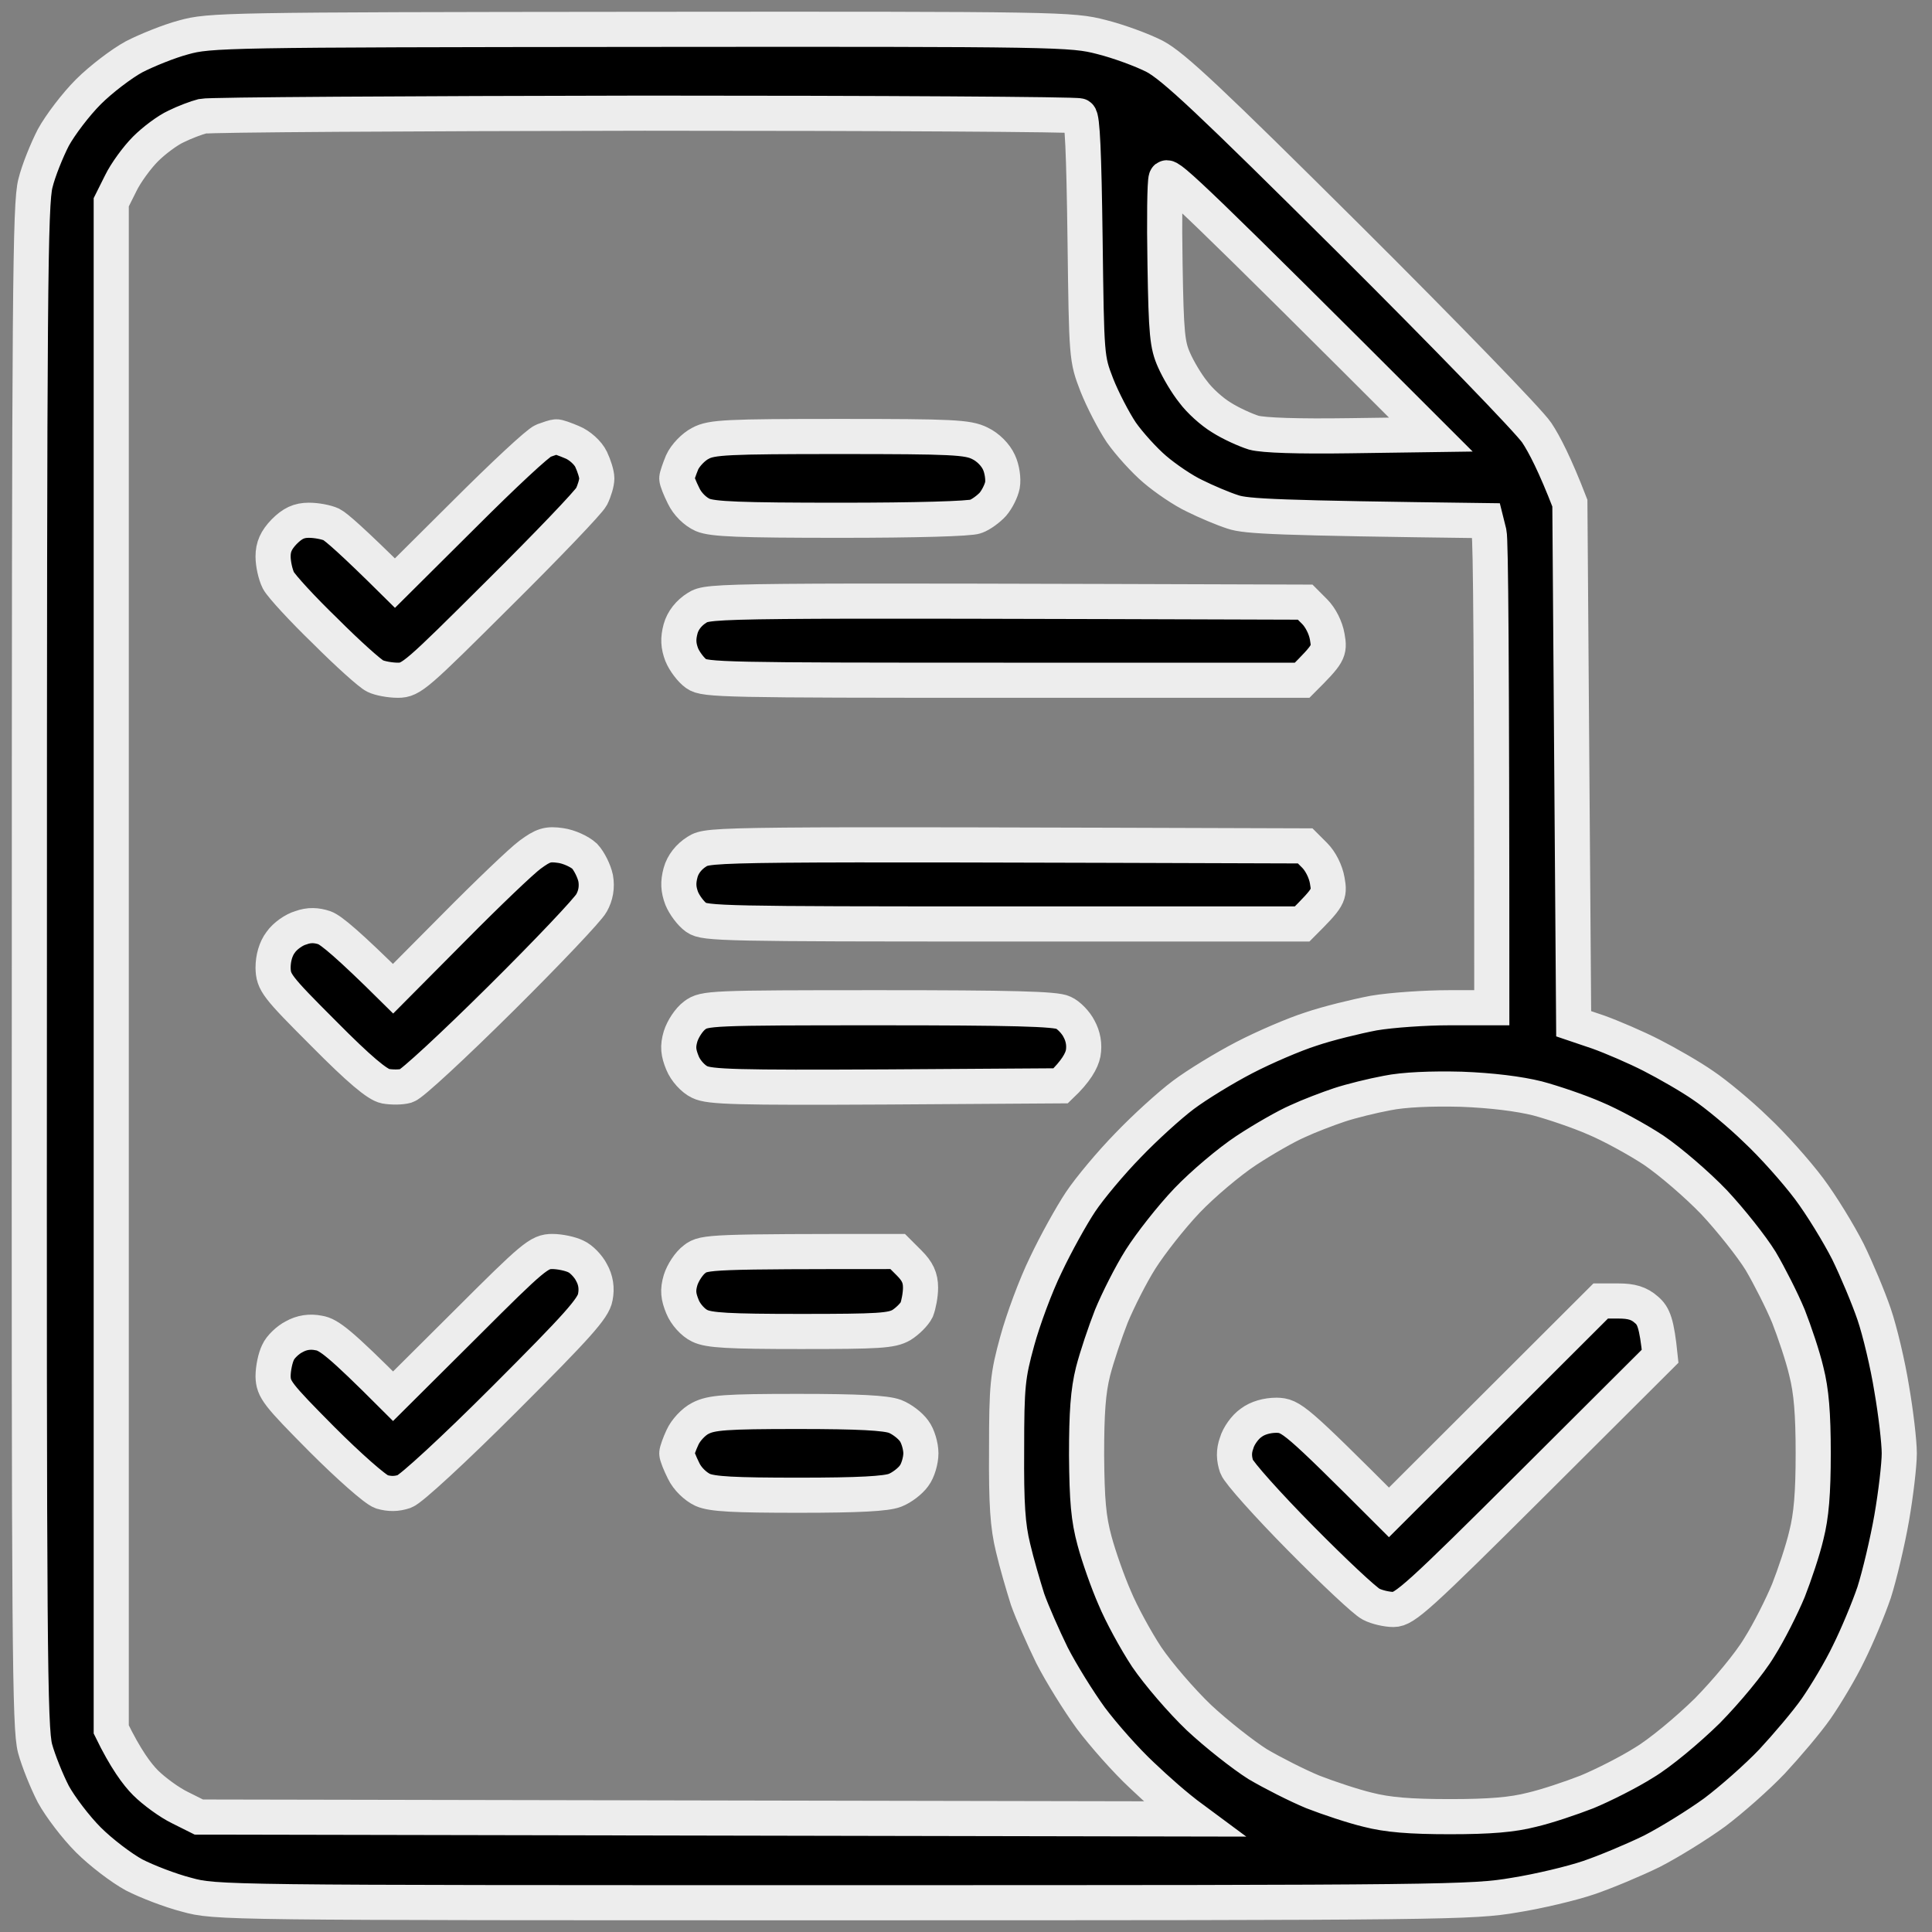 <?xml version="1.0" encoding="UTF-8"?> <svg xmlns="http://www.w3.org/2000/svg" width="66" height="66" viewBox="0 0 66 66" fill="none"><rect x="0" y="0" width="66" height="66" fill="#808080" stroke="none"/><path fill-rule="evenodd" clip-rule="evenodd" d="M21.884 1.003C36.26 0.99 36.611 1.003 37.626 1.264C38.199 1.407 39.018 1.706 39.448 1.927C40.085 2.265 41.321 3.423 46.122 8.198C49.361 11.424 52.237 14.391 52.497 14.781C52.757 15.171 53.121 15.874 53.629 17.188L53.759 34.973L54.604 35.259C55.073 35.428 55.892 35.779 56.426 36.053C56.959 36.326 57.753 36.781 58.182 37.08C58.611 37.367 59.431 38.043 59.991 38.59C60.563 39.123 61.37 40.034 61.799 40.606C62.228 41.178 62.814 42.141 63.126 42.753C63.425 43.364 63.829 44.327 64.024 44.899C64.219 45.472 64.492 46.617 64.622 47.436C64.765 48.256 64.882 49.258 64.882 49.648C64.882 50.038 64.765 51.04 64.622 51.86C64.479 52.679 64.206 53.824 64.024 54.397C63.829 54.969 63.438 55.906 63.152 56.478C62.879 57.051 62.371 57.897 62.046 58.365C61.721 58.833 61.031 59.64 60.537 60.173C60.03 60.707 59.145 61.487 58.572 61.917C58 62.333 57.037 62.931 56.426 63.244C55.814 63.543 54.852 63.946 54.279 64.141C53.707 64.337 52.562 64.61 51.742 64.74C50.298 64.987 49.439 65 28.805 65C7.534 65 7.365 65 6.376 64.727C5.817 64.584 5.01 64.271 4.581 64.05C4.151 63.816 3.449 63.283 3.019 62.853C2.59 62.424 2.057 61.721 1.822 61.292C1.601 60.863 1.315 60.16 1.198 59.731C1.016 59.028 0.99 56.348 1.003 32.995C1.003 9.915 1.029 6.949 1.211 6.259C1.315 5.83 1.601 5.128 1.822 4.698C2.057 4.269 2.59 3.566 3.019 3.137C3.449 2.708 4.151 2.174 4.581 1.94C5.01 1.719 5.778 1.407 6.272 1.277C7.157 1.029 7.703 1.016 21.884 1.003ZM6.012 4.321C5.726 4.451 5.257 4.802 4.971 5.089C4.685 5.375 4.294 5.908 4.125 6.259L3.8 6.91V59.08C4.294 60.095 4.685 60.616 4.971 60.902C5.257 61.188 5.791 61.578 6.142 61.748L6.792 62.073L40.749 62.138C40.15 61.695 39.539 61.149 39.005 60.642C38.472 60.147 37.691 59.263 37.262 58.69C36.846 58.118 36.247 57.155 35.935 56.543C35.636 55.932 35.258 55.073 35.102 54.631C34.959 54.176 34.725 53.382 34.608 52.875C34.426 52.133 34.374 51.391 34.387 49.518C34.387 47.319 34.426 46.994 34.751 45.81C34.946 45.095 35.376 43.924 35.727 43.208C36.065 42.492 36.599 41.53 36.911 41.061C37.223 40.593 37.952 39.721 38.537 39.123C39.109 38.525 39.955 37.757 40.423 37.406C40.892 37.054 41.828 36.482 42.505 36.131C43.182 35.779 44.209 35.337 44.782 35.155C45.354 34.96 46.317 34.725 46.928 34.608C47.54 34.504 48.698 34.426 49.505 34.426H50.962C50.962 22.171 50.923 18.437 50.87 18.203L50.766 17.786C43.611 17.695 42.57 17.643 42.115 17.487C41.789 17.383 41.204 17.136 40.814 16.941C40.423 16.759 39.812 16.342 39.448 16.03C39.096 15.731 38.576 15.158 38.303 14.768C38.043 14.378 37.665 13.649 37.47 13.155C37.119 12.244 37.119 12.231 37.067 8.146C37.028 5.206 36.976 4.022 36.872 3.957C36.781 3.905 30.106 3.866 22.014 3.866C13.935 3.879 7.144 3.918 6.922 3.97C6.714 4.022 6.298 4.178 6.012 4.321ZM39.799 9.018C39.838 11.411 39.877 11.789 40.111 12.309C40.254 12.634 40.541 13.116 40.762 13.389C40.97 13.675 41.399 14.066 41.724 14.261C42.05 14.469 42.544 14.69 42.83 14.781C43.169 14.872 44.327 14.911 46.122 14.885L48.88 14.846C40.97 6.936 39.89 5.921 39.838 6.09C39.786 6.207 39.773 7.534 39.799 9.018ZM45.758 37.744C45.367 37.874 44.717 38.121 44.327 38.303C43.936 38.472 43.142 38.928 42.57 39.305C41.998 39.682 41.087 40.45 40.553 41.009C40.007 41.582 39.305 42.48 38.966 43.013C38.628 43.546 38.186 44.431 37.965 44.965C37.756 45.498 37.47 46.343 37.34 46.851C37.171 47.527 37.119 48.256 37.119 49.713C37.132 51.261 37.184 51.873 37.392 52.64C37.535 53.174 37.847 54.059 38.082 54.592C38.303 55.125 38.797 56.036 39.175 56.608C39.565 57.181 40.358 58.105 40.957 58.677C41.555 59.236 42.466 59.952 42.96 60.264C43.468 60.564 44.313 60.993 44.847 61.214C45.38 61.422 46.239 61.708 46.733 61.825C47.397 61.995 48.164 62.06 49.531 62.06C50.897 62.06 51.664 61.995 52.328 61.825C52.835 61.708 53.681 61.422 54.214 61.214C54.748 60.993 55.632 60.55 56.166 60.212C56.712 59.887 57.662 59.093 58.325 58.443C58.976 57.779 59.769 56.83 60.095 56.283C60.433 55.75 60.875 54.865 61.096 54.332C61.305 53.798 61.591 52.953 61.708 52.445C61.877 51.782 61.942 51.014 61.942 49.648C61.942 48.282 61.877 47.514 61.708 46.851C61.591 46.343 61.305 45.498 61.096 44.965C60.875 44.431 60.446 43.585 60.147 43.078C59.834 42.571 59.119 41.673 58.559 41.074C57.987 40.476 57.063 39.682 56.491 39.292C55.918 38.915 55.008 38.42 54.474 38.199C53.941 37.965 53.056 37.666 52.523 37.523C51.898 37.367 50.962 37.249 49.921 37.21C48.893 37.184 47.956 37.223 47.384 37.34C46.889 37.432 46.148 37.614 45.758 37.744ZM18.996 14.924C19.048 14.911 19.295 15.002 19.542 15.106C19.802 15.21 20.089 15.471 20.193 15.692C20.297 15.913 20.388 16.199 20.388 16.342C20.388 16.485 20.31 16.759 20.206 16.967C20.102 17.162 18.684 18.645 17.044 20.271C14.234 23.069 14.052 23.238 13.597 23.238C13.323 23.238 12.972 23.172 12.816 23.095C12.647 23.016 11.879 22.327 11.112 21.559C10.331 20.805 9.616 20.024 9.511 19.829C9.407 19.621 9.329 19.256 9.329 19.009C9.329 18.684 9.433 18.45 9.707 18.164C9.993 17.877 10.214 17.773 10.552 17.773C10.812 17.773 11.151 17.838 11.32 17.916C11.476 17.994 12.035 18.476 13.492 19.92L15.873 17.552C17.174 16.251 18.384 15.119 18.567 15.054C18.749 14.989 18.931 14.924 18.996 14.924ZM28.688 14.911C32.539 14.911 33.06 14.937 33.476 15.145C33.749 15.275 34.01 15.536 34.127 15.796C34.231 16.017 34.283 16.368 34.244 16.576C34.205 16.772 34.062 17.058 33.918 17.227C33.775 17.383 33.515 17.578 33.333 17.643C33.138 17.721 31.277 17.773 28.714 17.773C25.254 17.773 24.343 17.734 24.005 17.591C23.744 17.474 23.484 17.214 23.354 16.941C23.224 16.68 23.12 16.42 23.12 16.342C23.12 16.277 23.211 16.017 23.302 15.796C23.406 15.562 23.692 15.262 23.927 15.145C24.304 14.937 24.837 14.911 28.688 14.911ZM44.587 20.57L44.912 20.896C45.107 21.091 45.289 21.442 45.341 21.754C45.432 22.262 45.393 22.327 44.483 23.238H34.283C24.772 23.238 24.07 23.225 23.784 23.016C23.601 22.886 23.38 22.587 23.289 22.366C23.172 22.054 23.159 21.82 23.25 21.481C23.328 21.195 23.536 20.935 23.809 20.766C24.213 20.506 24.408 20.506 44.587 20.57ZM19.152 28.884C19.438 28.923 19.802 29.092 19.972 29.248C20.128 29.417 20.297 29.756 20.349 30.003C20.401 30.306 20.353 30.588 20.206 30.849C20.089 31.07 18.697 32.54 17.109 34.114C15.509 35.701 14.065 37.041 13.883 37.093C13.701 37.145 13.389 37.145 13.167 37.106C12.894 37.054 12.27 36.534 11.06 35.311C9.433 33.685 9.342 33.555 9.329 33.06C9.329 32.735 9.42 32.41 9.59 32.188C9.733 31.98 10.045 31.759 10.279 31.694C10.565 31.59 10.812 31.603 11.086 31.694C11.307 31.772 11.918 32.28 13.428 33.776L15.509 31.681C16.654 30.523 17.825 29.404 18.111 29.196C18.553 28.871 18.71 28.819 19.152 28.884ZM44.587 28.897L44.912 29.222C45.107 29.417 45.289 29.769 45.341 30.081C45.432 30.588 45.393 30.653 44.483 31.564H34.283C24.772 31.564 24.07 31.551 23.784 31.343C23.601 31.213 23.38 30.914 23.289 30.692C23.172 30.38 23.159 30.146 23.25 29.808C23.328 29.521 23.536 29.261 23.809 29.092C24.213 28.832 24.408 28.832 44.587 28.897ZM30.041 34.426C34.543 34.426 36.078 34.465 36.325 34.595C36.507 34.673 36.755 34.934 36.859 35.142C37.002 35.402 37.054 35.688 37.002 35.987C36.95 36.235 36.768 36.586 36.234 37.093L30.262 37.132C25.176 37.158 24.239 37.132 23.901 36.963C23.679 36.859 23.419 36.573 23.315 36.313C23.172 35.962 23.146 35.753 23.25 35.402C23.328 35.155 23.536 34.83 23.732 34.687C24.057 34.439 24.278 34.426 30.041 34.426ZM18.866 42.753C19.126 42.753 19.49 42.831 19.672 42.922C19.855 43 20.102 43.26 20.206 43.468C20.353 43.728 20.397 44.01 20.336 44.314C20.271 44.691 19.737 45.29 17.239 47.788C15.496 49.531 14.039 50.871 13.818 50.949C13.545 51.04 13.31 51.04 13.037 50.962C12.816 50.884 11.918 50.09 10.995 49.167C9.472 47.632 9.342 47.462 9.329 47.02C9.329 46.747 9.407 46.383 9.498 46.2C9.576 46.018 9.837 45.771 10.045 45.667C10.305 45.52 10.587 45.476 10.89 45.537C11.229 45.589 11.606 45.875 13.428 47.697L15.912 45.225C18.228 42.909 18.423 42.753 18.866 42.753ZM30.666 42.753L31.056 43.143C31.342 43.429 31.447 43.65 31.447 43.989C31.447 44.236 31.381 44.574 31.316 44.743C31.238 44.899 31.004 45.134 30.796 45.264C30.458 45.459 30.028 45.485 27.348 45.485C24.889 45.485 24.213 45.446 23.901 45.29C23.679 45.186 23.419 44.899 23.315 44.639C23.172 44.288 23.146 44.08 23.25 43.728C23.328 43.481 23.536 43.156 23.732 43.013C24.044 42.766 24.278 42.753 30.666 42.753ZM54.682 44.444H55.294C55.736 44.444 55.996 44.522 56.244 44.743C56.491 44.951 56.595 45.199 56.712 46.331L52.367 50.663C48.464 54.553 47.982 54.982 47.605 54.982C47.384 54.982 47.033 54.904 46.837 54.8C46.629 54.696 45.549 53.681 44.431 52.549C43.312 51.417 42.323 50.312 42.245 50.103C42.154 49.83 42.141 49.583 42.245 49.297C42.31 49.063 42.531 48.75 42.739 48.607C42.96 48.438 43.286 48.347 43.611 48.347C44.105 48.36 44.235 48.451 47.449 51.665L54.682 44.444ZM27.257 48.217C29.352 48.217 30.262 48.269 30.575 48.386C30.809 48.477 31.095 48.698 31.225 48.88C31.355 49.05 31.459 49.401 31.459 49.648C31.459 49.895 31.355 50.247 31.225 50.416C31.095 50.598 30.809 50.819 30.575 50.91C30.276 51.027 29.352 51.079 27.283 51.079C25.072 51.079 24.33 51.04 24.005 50.897C23.758 50.78 23.484 50.52 23.354 50.247C23.224 49.986 23.12 49.726 23.12 49.648C23.12 49.583 23.211 49.323 23.315 49.102C23.419 48.867 23.692 48.568 23.927 48.451C24.304 48.256 24.772 48.217 27.257 48.217Z" fill="black" stroke="#EDEDED" stroke-width="1.2"></path></svg> 